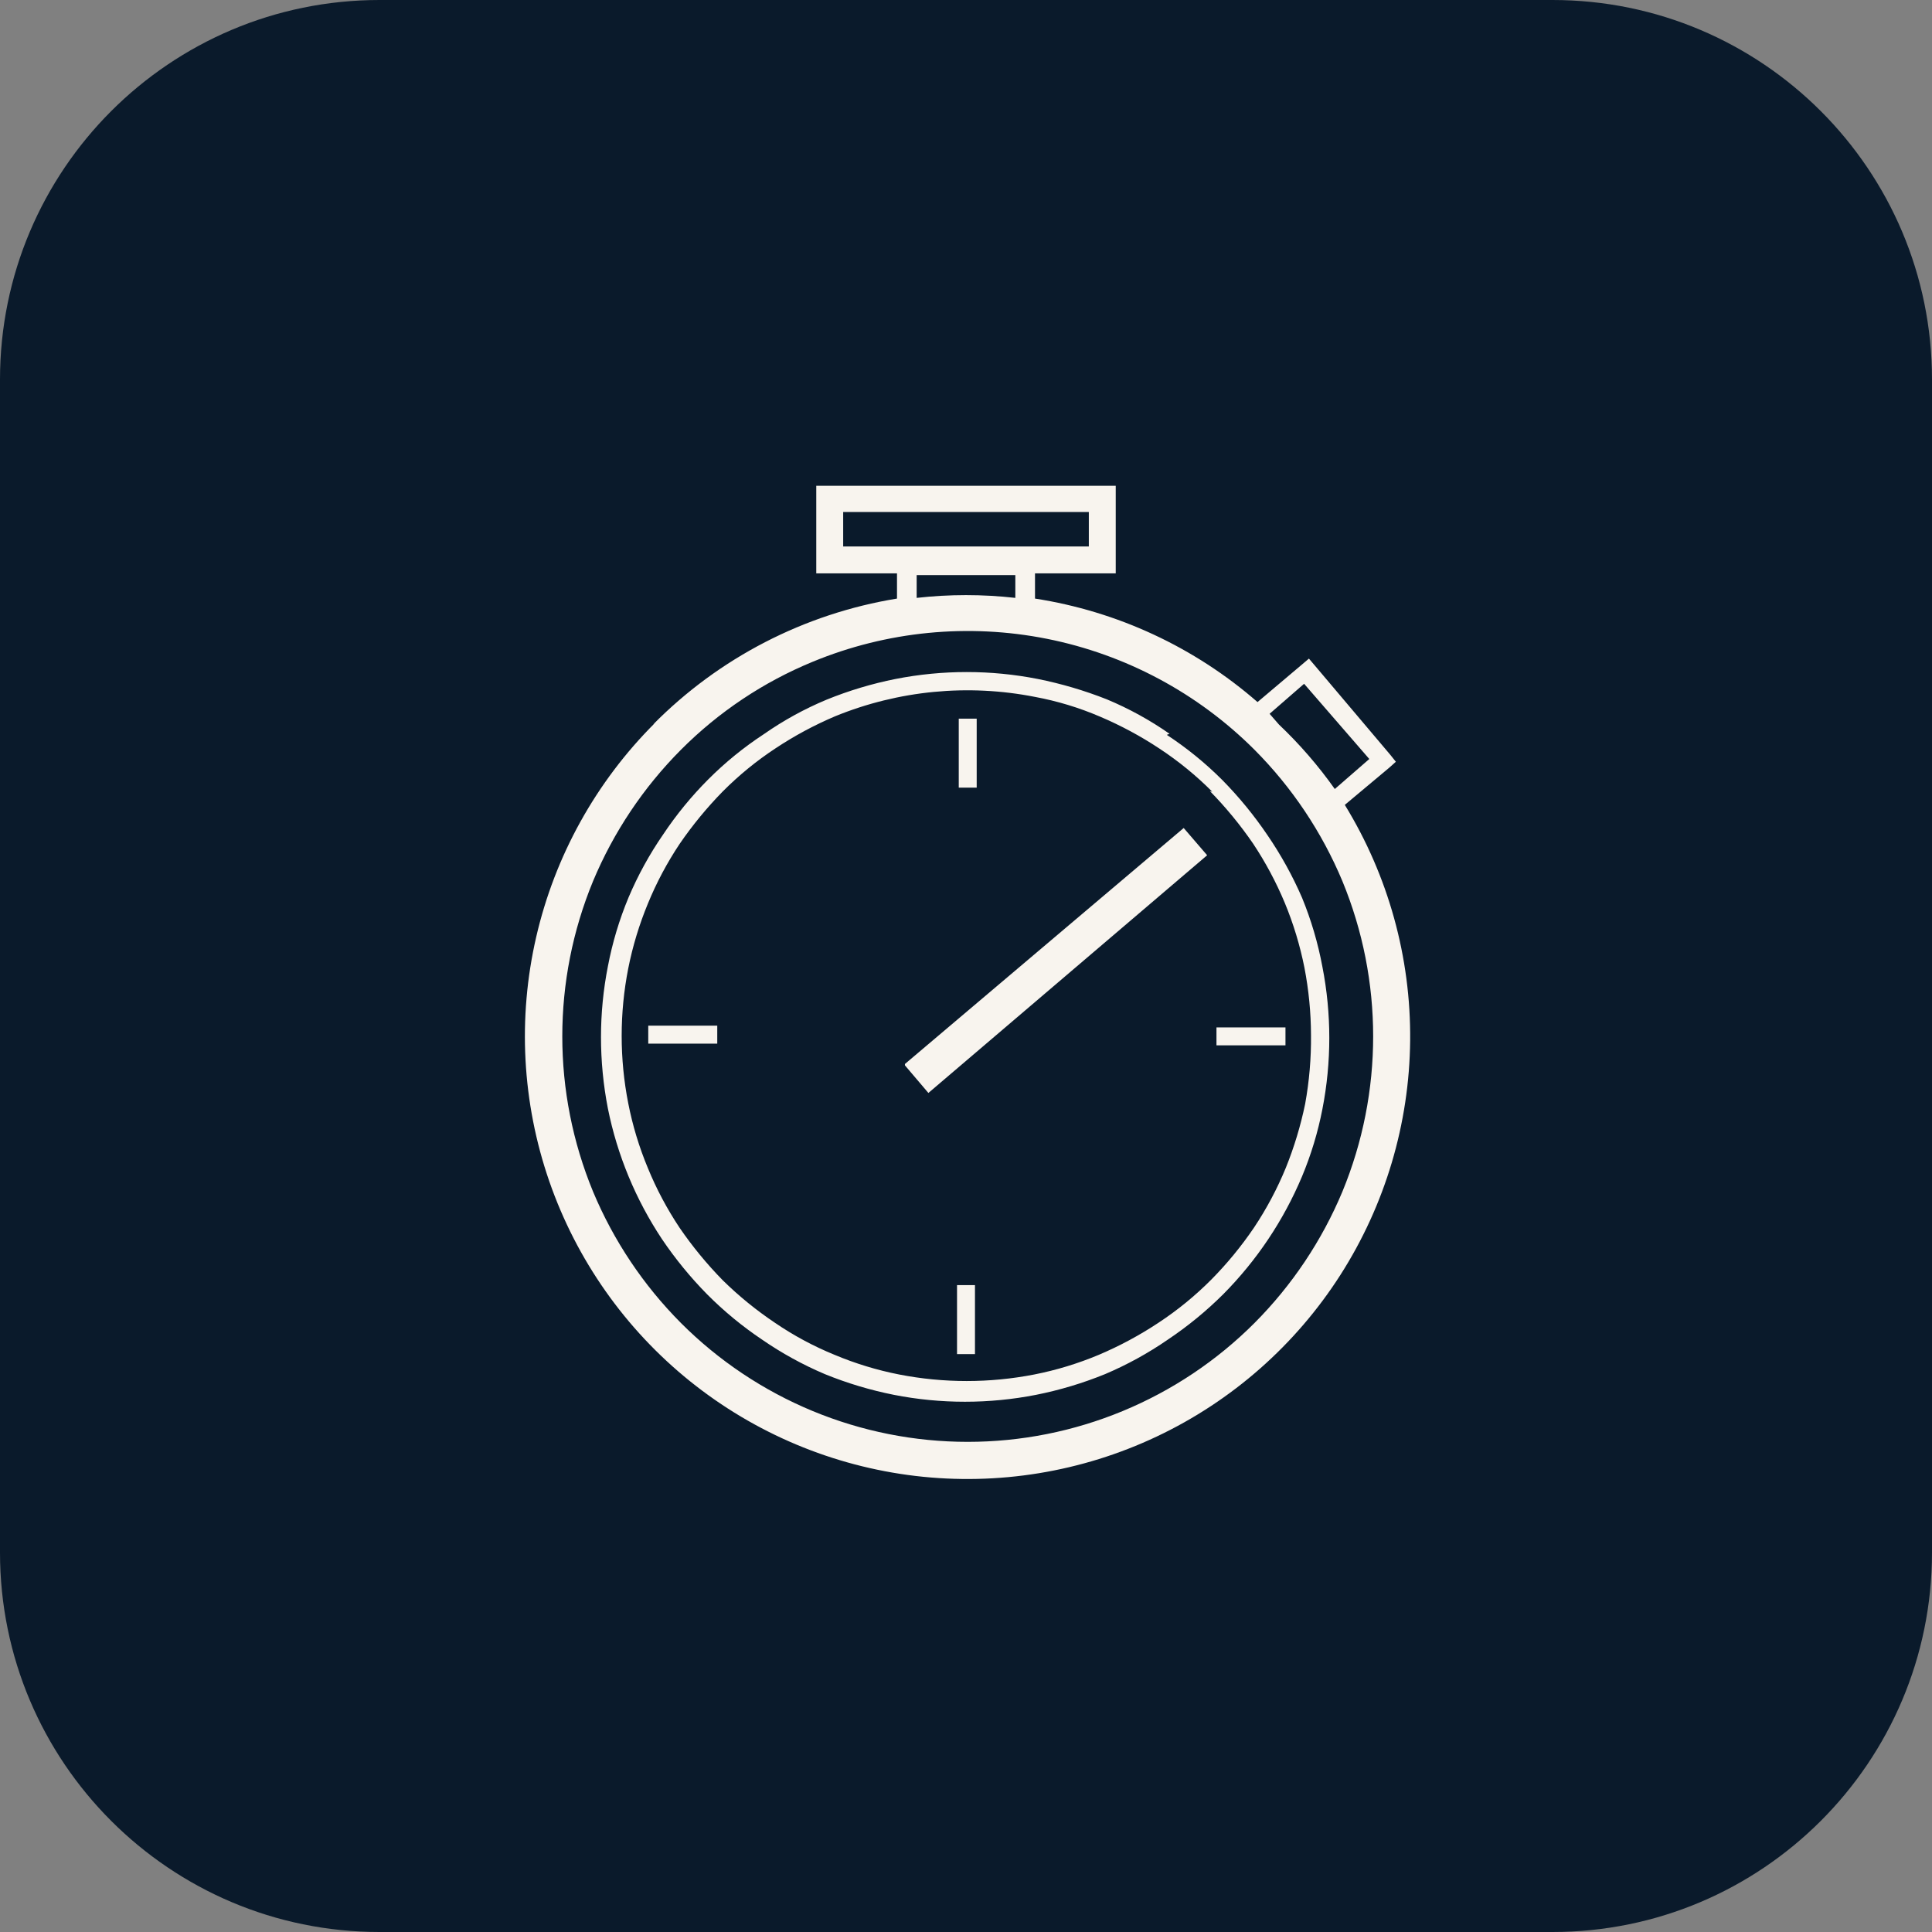 <svg width="56" height="56" viewBox="0 0 56 56" fill="none" xmlns="http://www.w3.org/2000/svg">
<rect x="0" y="0" width="56" height="56" fill="#808080" stroke="none"/>
<path d="M45 0H11C4.925 0 0 4.925 0 11V45C0 51.075 4.925 56 11 56H45C51.075 56 56 51.075 56 45V11C56 4.925 51.075 0 45 0Z" fill="#0A1A2B"/>
<path fill-rule="evenodd" clip-rule="evenodd" d="M24.44 15.84H31.56V14.84H24.44V15.84ZM26.23 30.84L34.31 24L34.99 24.79L26.91 31.68L26.23 30.88V30.84ZM20.79 30.25H18.79V29.73H20.79V30.25ZM28.26 37.25V39.25H27.74V37.25H28.26ZM35.26 29.78H37.26V30.3H35.26V29.78ZM27.79 22.83V20.83H28.31V22.83H27.79ZM23.56 19.18C22.13 19.768 20.831 20.635 19.74 21.73C18.651 22.823 17.785 24.117 17.19 25.54C16.001 28.422 16.001 31.658 17.19 34.54C17.785 35.963 18.651 37.257 19.74 38.35C20.831 39.442 22.127 40.307 23.552 40.898C24.978 41.489 26.506 41.793 28.05 41.793C29.593 41.793 31.122 41.489 32.547 40.898C33.973 40.307 35.269 39.442 36.36 38.35C37.449 37.257 38.315 35.963 38.91 34.54C40.099 31.658 40.099 28.422 38.91 25.54C38.315 24.117 37.449 22.823 36.36 21.73C34.717 20.088 32.624 18.97 30.346 18.516C28.068 18.063 25.707 18.294 23.56 19.18ZM35.14 22.95C34.674 22.482 34.161 22.063 33.61 21.7C33.063 21.337 32.484 21.026 31.88 20.77C31.276 20.511 30.646 20.32 30 20.2C28.057 19.817 26.044 20.012 24.21 20.76C23.606 21.016 23.027 21.327 22.48 21.69C21.928 22.053 21.416 22.472 20.95 22.94C20.49 23.41 20.072 23.918 19.7 24.46C19.337 25.005 19.028 25.584 18.78 26.19C18.529 26.797 18.338 27.426 18.21 28.07C17.956 29.361 17.956 30.689 18.21 31.98C18.336 32.624 18.527 33.254 18.78 33.86C19.028 34.466 19.337 35.045 19.7 35.59C20.072 36.132 20.49 36.641 20.95 37.11C21.414 37.566 21.92 37.978 22.46 38.34C23.002 38.71 23.582 39.022 24.19 39.27C24.792 39.523 25.419 39.714 26.06 39.84C27.354 40.093 28.686 40.093 29.98 39.84C30.621 39.714 31.247 39.523 31.85 39.27C32.454 39.014 33.033 38.703 33.58 38.34C34.132 37.977 34.644 37.558 35.11 37.09C35.569 36.626 35.984 36.12 36.35 35.58C36.713 35.035 37.021 34.456 37.27 33.85C37.512 33.251 37.699 32.632 37.83 32C37.95 31.34 38.007 30.671 38 30C37.998 29.346 37.934 28.693 37.81 28.05C37.682 27.406 37.491 26.776 37.24 26.17C36.989 25.569 36.681 24.992 36.32 24.45C35.948 23.908 35.53 23.4 35.07 22.93L35.14 22.95ZM33.9 21.27C33.331 20.872 32.721 20.537 32.08 20.27C31.432 20.014 30.763 19.817 30.08 19.68C28.72 19.413 27.32 19.413 25.96 19.68C25.276 19.816 24.606 20.017 23.96 20.28C23.319 20.547 22.709 20.882 22.14 21.28C21.56 21.66 21.02 22.099 20.53 22.59C20.042 23.079 19.603 23.615 19.22 24.19C18.826 24.761 18.491 25.371 18.22 26.01C17.951 26.654 17.75 27.325 17.62 28.01C17.487 28.685 17.42 29.372 17.42 30.06C17.42 30.755 17.487 31.448 17.62 32.13C17.892 33.483 18.426 34.77 19.19 35.92C19.577 36.492 20.015 37.028 20.5 37.52C20.986 38.008 21.518 38.446 22.09 38.83C22.661 39.224 23.271 39.559 23.91 39.83C24.556 40.093 25.226 40.294 25.91 40.43C27.27 40.697 28.669 40.697 30.03 40.43C30.714 40.294 31.384 40.093 32.03 39.83C32.669 39.559 33.279 39.224 33.85 38.83C34.428 38.443 34.967 38.001 35.46 37.51C36.431 36.53 37.205 35.372 37.74 34.1C38.002 33.472 38.2 32.819 38.33 32.15C38.597 30.786 38.597 29.384 38.33 28.02C38.202 27.335 38.005 26.665 37.74 26.02C37.465 25.386 37.13 24.78 36.74 24.21C36.353 23.638 35.915 23.102 35.43 22.61C34.94 22.119 34.4 21.68 33.82 21.3L33.9 21.27ZM18.93 21C20.841 19.066 23.316 17.788 26 17.35V16.62H23.66V14.08H32.34V16.62H30V17.35C32.39 17.72 34.627 18.76 36.45 20.35L37.74 19.26L37.94 19.09L38.11 19.29L40.3 21.88L40.46 22.08L40.27 22.25L38.98 23.33C40.24 25.384 40.897 27.751 40.874 30.161C40.851 32.571 40.15 34.925 38.852 36.955C37.553 38.985 35.709 40.608 33.53 41.638C31.352 42.668 28.927 43.064 26.535 42.781C24.142 42.497 21.877 41.545 20 40.035C18.122 38.524 16.709 36.515 15.92 34.237C15.132 31.96 15.001 29.507 15.542 27.159C16.083 24.811 17.274 22.663 18.98 20.96L18.93 21ZM26.57 17.33C27.52 17.223 28.48 17.223 29.43 17.33V16.67H26.57V17.33ZM36.8 20.69L37.8 19.82L39.69 22L38.69 22.87C38.212 22.195 37.67 21.569 37.07 21L36.8 20.69Z" fill="#F8F4EE"/>
</svg>
